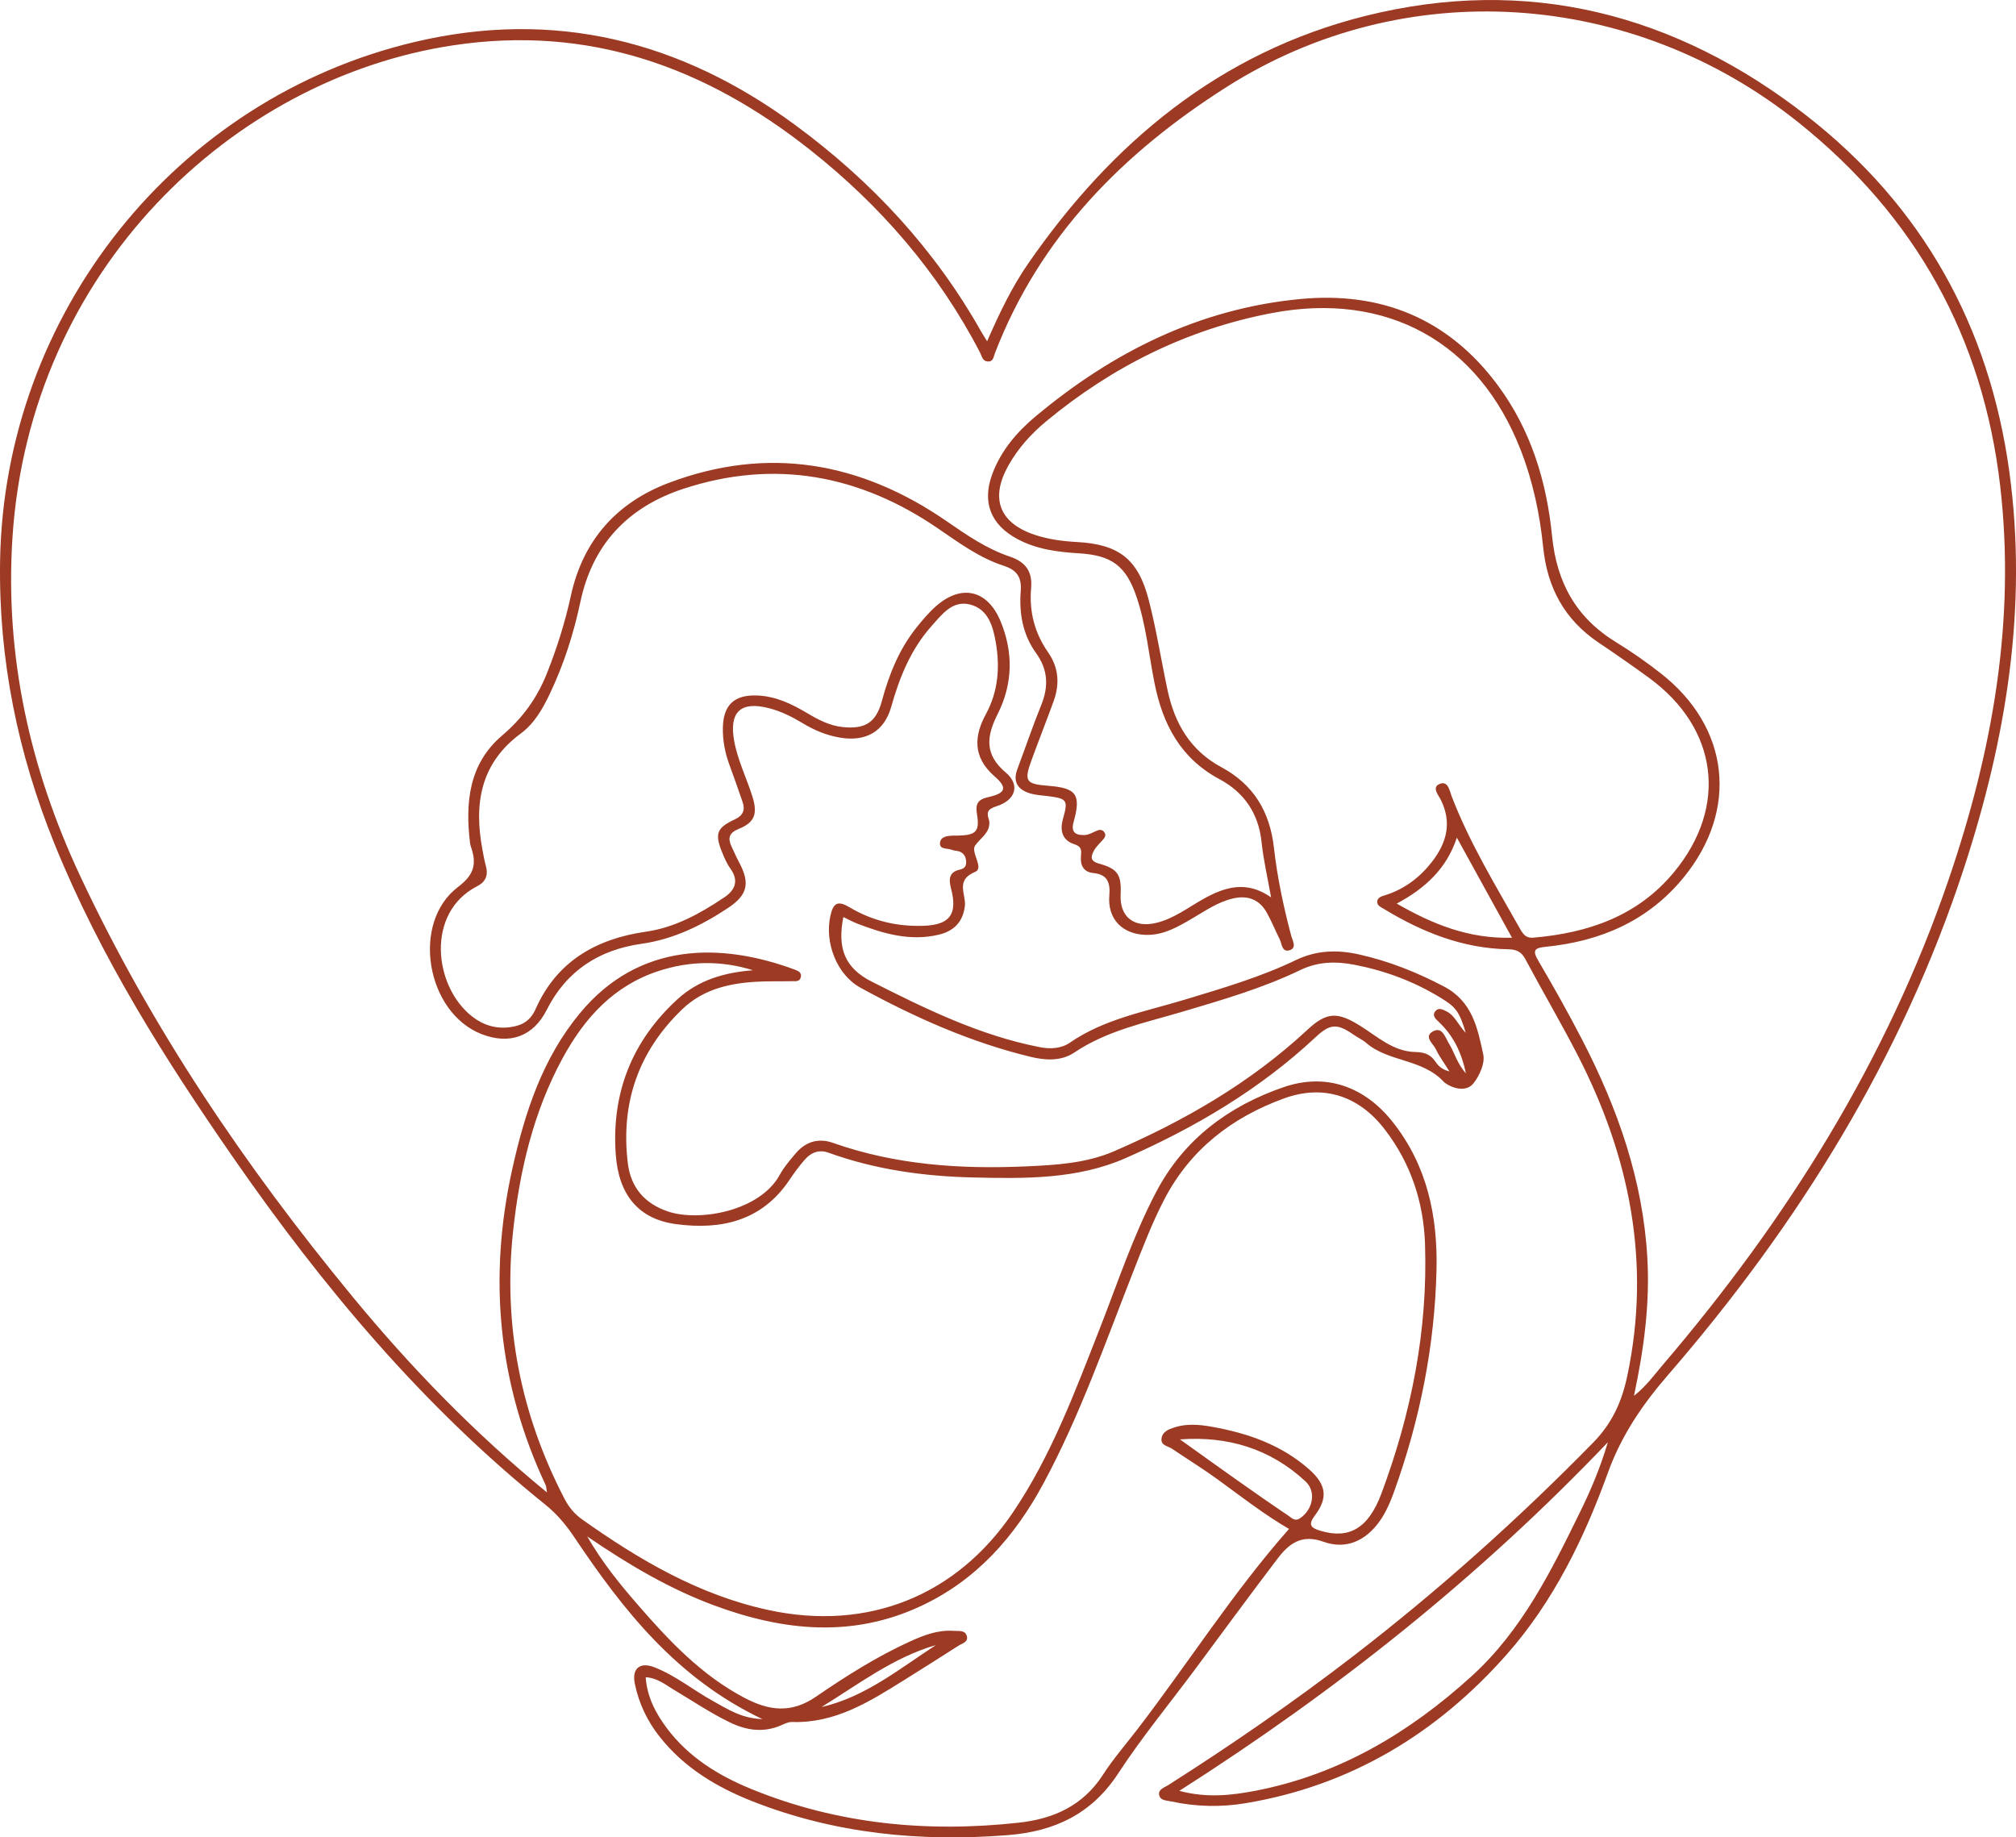 <?xml version="1.0" encoding="UTF-8"?>
<svg xmlns="http://www.w3.org/2000/svg" width="158" height="144" viewBox="0 0 158 144" fill="none">
  <g clip-path="url(#clip0_2_229)">
    <path d="M59.749 134.728C53.061 131.552 48.858 126.216 45.034 120.511C44.375 119.526 43.662 118.665 42.73 117.915C33.109 110.179 25.282 100.822 18.292 90.743C12.899 82.968 7.854 74.972 4.281 66.162C1.395 59.05 -0.117 51.668 0.007 43.964C0.321 24.624 13.748 7.726 32.498 3.29C43.445 0.699 53.343 3.186 62.321 9.796C68.308 14.203 73.251 19.519 76.907 26.003C77.021 26.206 77.153 26.401 77.365 26.743C78.319 24.561 79.287 22.528 80.57 20.674C87.129 11.177 95.613 4.111 106.966 1.259C119.712 -1.941 131.333 1.077 141.584 9.063C150.677 16.146 155.919 25.578 157.479 36.98C158.932 47.606 157.228 57.914 153.933 67.999C149.068 82.885 140.966 95.93 130.761 107.721C128.732 110.065 127.081 112.475 126.008 115.442C124.151 120.577 121.739 125.529 118.091 129.659C112.635 135.84 105.869 139.948 97.621 141.321C95.703 141.641 93.741 141.605 91.814 141.185C91.432 141.103 90.908 141.129 90.84 140.639C90.784 140.229 91.256 140.093 91.556 139.904C96.547 136.73 101.41 133.374 106.095 129.764C112.749 124.639 118.987 119.055 124.864 113.057C126.363 111.528 127.116 109.83 127.541 107.808C129.406 98.949 127.731 90.648 123.66 82.72C122.35 80.173 120.895 77.7 119.547 75.171C119.235 74.589 118.86 74.41 118.213 74.397C114.667 74.334 111.496 73.073 108.512 71.265C108.271 71.119 107.93 70.986 107.935 70.69C107.94 70.304 108.334 70.234 108.641 70.134C110.113 69.651 111.291 68.751 112.228 67.543C113.372 66.067 113.813 64.485 112.924 62.692C112.739 62.316 112.197 61.716 112.81 61.447C113.496 61.146 113.611 61.988 113.771 62.408C115.185 66.082 117.232 69.425 119.155 72.835C119.393 73.257 119.629 73.536 120.177 73.487C124.482 73.116 128.352 71.794 131.197 68.353C135.441 63.216 134.653 57.094 129.269 53.146C127.965 52.19 126.631 51.268 125.288 50.363C122.62 48.567 121.265 46.068 120.943 42.886C120.681 40.278 120.133 37.706 119.174 35.248C115.886 26.82 108.697 22.807 99.653 24.54C93.048 25.804 87.18 28.725 82.003 33.011C80.811 33.998 79.781 35.141 79.022 36.5C77.593 39.057 78.316 40.974 81.071 41.906C82.149 42.27 83.269 42.418 84.41 42.479C87.681 42.658 89.195 43.811 90.022 46.99C90.631 49.327 90.999 51.726 91.505 54.092C92.06 56.691 93.286 58.819 95.735 60.134C98.239 61.481 99.524 63.604 99.843 66.448C100.103 68.768 100.595 71.063 101.193 73.33C101.291 73.694 101.675 74.308 101.045 74.48C100.458 74.64 100.466 73.944 100.281 73.582C99.933 72.9 99.655 72.182 99.278 71.517C98.682 70.471 97.767 70.141 96.589 70.425C95.418 70.707 94.459 71.386 93.447 71.976C92.33 72.629 91.21 73.293 89.842 73.269C87.973 73.235 86.788 72.034 86.941 70.187C87.026 69.173 86.803 68.535 85.681 68.421C84.924 68.346 84.659 67.814 84.715 67.13C84.753 66.662 84.807 66.358 84.186 66.159C83.281 65.868 83.043 65.121 83.303 64.199C83.729 62.689 83.644 62.585 82.081 62.389C81.641 62.333 81.186 62.313 80.764 62.19C79.796 61.903 79.346 61.314 79.737 60.27C80.363 58.61 80.925 56.926 81.594 55.284C82.193 53.816 82.149 52.496 81.193 51.173C80.156 49.739 79.862 48.057 79.998 46.33C80.083 45.264 79.711 44.68 78.689 44.35C76.778 43.731 75.179 42.556 73.536 41.431C67.396 37.218 60.72 35.959 53.567 38.305C49.264 39.718 46.451 42.61 45.487 47.169C44.961 49.654 44.185 52.078 43.087 54.383C42.525 55.563 41.873 56.706 40.814 57.487C37.653 59.819 37.139 62.985 37.804 66.56C37.884 66.996 37.962 67.436 38.079 67.863C38.278 68.593 38.076 69.108 37.383 69.464C33.362 71.529 33.98 77.297 37.003 79.665C37.867 80.342 38.862 80.648 39.965 80.503C40.882 80.381 41.552 80.041 41.985 79.066C43.628 75.358 46.704 73.582 50.608 73.022C52.91 72.692 54.884 71.59 56.772 70.323C57.624 69.753 57.924 69.01 57.237 68.062C56.957 67.674 56.763 67.215 56.583 66.766C56.008 65.332 56.174 64.878 57.59 64.218C58.24 63.915 58.413 63.48 58.201 62.857C57.865 61.867 57.51 60.882 57.152 59.899C56.819 58.979 56.636 58.033 56.653 57.053C56.685 55.23 57.561 54.417 59.408 54.51C60.83 54.58 62.063 55.177 63.254 55.885C64.13 56.407 65.023 56.878 66.055 56.982C67.805 57.162 68.656 56.628 69.112 54.949C69.676 52.862 70.462 50.889 71.823 49.188C72.3 48.589 72.801 47.994 73.376 47.492C75.359 45.76 77.389 46.23 78.409 48.671C79.428 51.112 79.382 53.597 78.197 55.944C77.311 57.7 77.133 59.12 78.827 60.547C79.971 61.513 79.601 62.706 78.117 63.182C77.515 63.374 77.284 63.573 77.481 64.167C77.506 64.245 77.532 64.323 77.537 64.403C77.588 65.296 76.836 65.667 76.42 66.273C76.06 66.8 77.145 68.03 76.432 68.326C74.838 68.984 75.729 70.085 75.62 71.008C75.474 72.245 74.763 72.971 73.573 73.254C71.331 73.786 69.243 73.179 67.184 72.383C66.814 72.24 66.466 72.046 66.096 71.869C65.614 74.31 66.194 75.856 68.316 76.931C72.534 79.066 76.788 81.15 81.49 82.068C82.322 82.23 83.171 82.182 83.841 81.721C86.545 79.857 89.723 79.292 92.77 78.37C95.752 77.467 98.743 76.598 101.561 75.244C103.167 74.473 104.778 74.414 106.516 74.803C108.87 75.329 111.04 76.198 113.172 77.317C115.407 78.491 115.806 80.595 116.249 82.648C116.395 83.327 115.954 84.31 115.475 84.909C114.786 85.771 113.43 85.084 113.138 84.771C111.466 82.97 108.833 83.245 107.083 81.743C106.779 81.481 106.399 81.311 106.068 81.08C104.798 80.199 104.248 80.219 103.106 81.286C98.738 85.373 93.656 88.372 88.222 90.762C84.427 92.431 80.319 92.378 76.262 92.281C72.402 92.189 68.596 91.665 64.94 90.342C64.178 90.066 63.572 90.323 63.086 90.871C62.63 91.383 62.227 91.946 61.842 92.514C59.678 95.715 56.475 96.409 52.966 95.935C50.048 95.54 48.483 93.652 48.257 90.463C47.918 85.666 49.529 81.573 53.105 78.304C54.765 76.788 56.806 76.213 59.014 76.04C56.548 75.273 54.088 75.295 51.635 76.094C48.096 77.241 45.803 79.789 44.095 82.929C41.8 87.146 40.729 91.747 40.215 96.462C39.415 103.841 40.809 110.844 44.231 117.444C44.577 118.109 45.008 118.643 45.621 119.077C50.104 122.256 54.789 125.012 60.25 126.187C67.99 127.854 74.953 125.09 79.382 118.538C82.371 114.12 84.216 109.155 86.148 104.236C87.579 100.597 88.796 96.862 90.624 93.395C92.785 89.291 96.294 86.683 100.6 85.203C103.919 84.06 106.947 85.157 109.142 87.921C111.849 91.33 112.681 95.304 112.584 99.522C112.442 105.501 111.281 111.3 109.252 116.922C108.964 117.718 108.633 118.502 108.139 119.203C107.047 120.754 105.499 121.472 103.71 120.827C102.009 120.213 101.018 120.982 100.142 122.132C97.961 124.995 95.839 127.902 93.69 130.79C91.663 133.515 89.492 136.148 87.637 138.987C85.561 142.168 82.643 143.532 79.01 143.82C72.132 144.369 65.412 143.711 58.958 141.166C56.142 140.054 53.584 138.516 51.676 136.082C50.712 134.852 50.062 133.476 49.751 131.95C49.51 130.771 50.143 130.225 51.282 130.666C52.954 131.317 54.346 132.469 55.904 133.328C57.026 133.947 58.109 134.677 59.754 134.731L59.749 134.728ZM42.866 116.966C42.81 116.624 42.817 116.498 42.769 116.398C39.025 108.43 38.249 100.148 40.155 91.589C41.136 87.183 42.515 82.944 45.465 79.389C50.106 73.796 56.539 73.859 62.295 75.994C62.557 76.091 62.852 76.227 62.76 76.593C62.665 76.969 62.324 76.889 62.056 76.897C61.246 76.916 60.433 76.894 59.622 76.926C57.349 77.016 55.186 77.452 53.47 79.098C50.016 82.41 48.627 86.479 49.208 91.189C49.44 93.053 50.513 94.336 52.372 94.953C54.823 95.765 59.571 94.919 61.119 92.06C61.443 91.463 61.908 90.932 62.348 90.408C63.132 89.473 64.137 89.163 65.296 89.573C70.195 91.303 75.269 91.638 80.397 91.412C82.738 91.31 85.128 91.172 87.306 90.228C92.834 87.835 98.008 84.853 102.447 80.723C103.987 79.289 104.832 79.284 106.618 80.406C107.964 81.25 109.208 82.417 110.933 82.449C111.603 82.461 112.097 82.623 112.481 83.179C112.691 83.48 112.932 83.795 113.598 83.972C113.151 83.254 112.79 82.779 112.545 82.25C112.34 81.806 111.552 81.255 112.296 80.837C113.043 80.418 113.26 81.306 113.559 81.784C113.993 82.478 114.173 83.317 114.888 84.123C114.528 82.405 113.859 81.119 112.739 80.066C112.503 79.843 112.216 79.583 112.496 79.246C112.756 78.928 113.08 79.122 113.374 79.267C114.017 79.585 114.26 80.294 114.879 80.954C114.365 79.248 114.097 78.928 112.917 78.205C110.826 76.921 108.585 76.084 106.168 75.613C104.671 75.322 103.289 75.363 101.916 76.023C98.952 77.448 95.805 78.36 92.666 79.292C89.764 80.153 86.778 80.755 84.196 82.49C83.171 83.179 81.93 83.109 80.772 82.827C76.06 81.687 71.669 79.724 67.442 77.411C65.563 76.382 64.616 73.854 65.081 71.769C65.312 70.733 65.678 70.568 66.59 71.112C68.382 72.177 70.326 72.631 72.397 72.556C74.442 72.481 75.06 71.651 74.541 69.661C74.354 68.947 74.342 68.35 75.216 68.156C75.62 68.067 75.749 67.856 75.717 67.477C75.688 67.12 75.525 66.858 75.189 66.734C75.001 66.666 74.782 66.681 74.597 66.603C74.257 66.46 73.617 66.603 73.67 66.057C73.719 65.541 74.283 65.502 74.743 65.487C74.865 65.482 74.987 65.487 75.108 65.487C76.493 65.453 76.793 65.155 76.569 63.81C76.435 63.007 76.622 62.655 77.464 62.469C78.825 62.168 78.968 61.733 77.961 60.857C76.172 59.307 76.371 57.615 77.272 55.961C78.228 54.199 78.37 52.326 78.056 50.426C77.846 49.157 77.481 47.742 76.021 47.376C74.644 47.029 73.821 48.157 73.015 49.057C71.387 50.88 70.504 53.066 69.849 55.388C69.297 57.344 67.856 58.142 65.853 57.812C64.792 57.637 63.833 57.237 62.927 56.689C62.093 56.184 61.231 55.752 60.279 55.505C58.04 54.922 57.125 55.798 57.541 58.077C57.819 59.6 58.515 60.976 58.972 62.437C59.396 63.789 59.138 64.461 57.899 64.961C57.123 65.274 57.028 65.696 57.34 66.361C57.529 66.761 57.705 67.169 57.914 67.559C58.788 69.19 58.624 70.122 57.06 71.158C54.993 72.527 52.793 73.611 50.284 73.966C46.938 74.439 44.389 76.086 42.846 79.153C41.807 81.216 39.953 81.903 37.755 81.051C33.406 79.365 32.187 72.323 35.896 69.515C37.161 68.557 37.361 67.722 36.932 66.433C36.893 66.32 36.855 66.201 36.84 66.082C36.453 62.905 36.747 59.855 39.352 57.645C40.955 56.283 42.087 54.713 42.851 52.801C43.645 50.812 44.287 48.768 44.742 46.684C45.696 42.316 48.356 39.373 52.433 37.837C60.194 34.913 67.474 36.209 74.206 40.858C75.78 41.945 77.338 43.017 79.161 43.629C80.368 44.034 80.927 44.789 80.813 46.085C80.65 47.914 81.081 49.606 82.147 51.132C82.974 52.316 83.064 53.609 82.58 54.944C82.013 56.497 81.407 58.035 80.84 59.586C80.241 61.226 80.394 61.447 82.154 61.585C84.374 61.758 84.744 62.262 84.138 64.436C83.902 65.281 84.366 65.463 84.997 65.444C85.34 65.434 85.676 65.215 86.014 65.084C86.231 65.002 86.421 65.038 86.549 65.223C86.678 65.41 86.63 65.596 86.479 65.769C86.214 66.072 85.897 66.351 85.717 66.701C85.51 67.103 85.403 67.479 86.112 67.676C87.625 68.093 87.898 68.562 87.827 70.122C87.749 71.862 88.879 72.747 90.619 72.328C91.991 71.998 93.087 71.143 94.282 70.471C95.968 69.522 97.682 68.969 99.619 70.328C99.341 68.761 99.018 67.385 98.872 65.987C98.636 63.74 97.501 62.097 95.572 61.064C92.515 59.426 91.127 56.766 90.48 53.52C90.03 51.268 89.818 48.965 89.073 46.774C88.241 44.325 87.112 43.517 84.534 43.362C82.877 43.263 81.227 43.047 79.725 42.239C77.642 41.118 76.948 39.361 77.769 37.153C78.45 35.321 79.689 33.865 81.154 32.639C87.182 27.599 93.987 24.19 101.902 23.435C108.256 22.829 113.523 24.984 117.38 30.186C119.985 33.697 121.218 37.749 121.64 42.006C122.002 45.67 123.535 48.429 126.682 50.348C127.889 51.083 129.053 51.906 130.167 52.777C135.568 57.004 136.283 63.471 131.949 68.773C129.174 72.165 125.463 73.764 121.192 74.196C120.269 74.288 120.062 74.448 120.574 75.315C121.759 77.334 122.908 79.377 123.983 81.456C126.775 86.846 128.763 92.473 129.109 98.602C129.313 102.222 128.831 105.763 128.06 109.393C129.016 108.645 129.651 107.748 130.355 106.925C140.051 95.571 147.876 83.109 152.721 68.928C156.138 58.931 157.988 48.693 156.761 38.089C155.415 26.456 150.139 16.952 140.976 9.616C127.899 -0.854 110.06 -2.021 96.146 6.809C88.046 11.951 81.504 18.529 77.978 27.672C77.871 27.954 77.856 28.369 77.401 28.33C76.999 28.298 76.953 27.91 76.81 27.633C73.556 21.356 69.034 16.134 63.504 11.757C55.281 5.251 46.147 1.939 35.484 3.557C18.227 6.173 2.332 21.159 0.976 42.139C0.377 51.413 2.341 60.222 6.25 68.579C11.845 80.541 19.21 91.395 27.592 101.577C32.153 107.119 37.127 112.261 42.866 116.964V116.966ZM50.605 131.452C50.715 132.998 51.382 134.257 52.251 135.425C53.949 137.703 56.291 139.147 58.865 140.202C65.612 142.964 72.643 143.638 79.847 142.847C82.582 142.547 84.887 141.51 86.447 139.086C87.255 137.832 88.246 136.696 89.156 135.51C93.147 130.31 96.669 124.753 101.026 119.824C99.161 118.754 97.341 117.337 95.477 115.978C94.301 115.122 93.06 114.355 91.853 113.54C91.536 113.326 90.984 113.297 91.03 112.773C91.079 112.203 91.597 112.013 92.055 111.865C93.004 111.56 93.975 111.642 94.941 111.812C97.776 112.312 100.434 113.232 102.62 115.173C103.958 116.362 104.082 117.408 103.06 118.757C102.488 119.511 102.736 119.749 103.501 119.975C105.728 120.635 107.241 119.793 108.264 117.056C110.615 110.757 111.909 104.253 111.683 97.505C111.571 94.195 110.566 91.162 108.524 88.51C106.521 85.906 103.759 84.958 100.66 86.076C96.572 87.552 93.286 90.078 91.244 94.011C90.295 95.841 89.56 97.765 88.808 99.679C86.61 105.27 84.637 110.953 81.775 116.265C79.531 120.431 76.532 123.838 72.166 125.874C66.778 128.388 61.375 127.817 55.994 125.828C52.53 124.547 49.367 122.695 46.02 120.414C47.256 122.537 48.578 124.144 49.938 125.714C52.411 128.565 54.984 131.312 58.398 133.09C60.262 134.061 61.993 134.311 63.933 132.984C66.296 131.367 68.732 129.819 71.358 128.628C72.429 128.143 73.531 127.723 74.746 127.815C75.133 127.844 75.641 127.723 75.775 128.232C75.899 128.701 75.4 128.798 75.116 128.98C73.685 129.899 72.246 130.805 70.805 131.705C68.119 133.384 65.437 135.066 62.076 134.956C61.808 134.947 61.521 135.08 61.265 135.194C59.858 135.823 58.513 135.628 57.172 134.973C55.638 134.226 54.229 133.275 52.771 132.404C52.124 132.018 51.525 131.503 50.598 131.448L50.605 131.452ZM92.427 140.353C94.591 140.93 96.523 140.707 98.421 140.341C104.973 139.069 110.469 135.791 115.341 131.36C119.296 127.764 121.596 123.078 123.886 118.393C124.674 116.779 125.385 115.124 126.013 113.033C115.864 123.668 104.718 132.515 92.427 140.353ZM114.178 65.65C113.374 68.081 111.7 69.622 109.466 70.816C112.33 72.463 115.149 73.585 118.498 73.492C117.03 70.826 115.64 68.304 114.178 65.647V65.65ZM92.476 112.807C93.985 113.884 95.489 114.969 97.005 116.039C98.326 116.973 99.653 117.9 100.996 118.803C101.232 118.963 101.481 119.252 101.865 119.004C102.88 118.347 103.194 116.915 102.32 116.102C99.56 113.537 96.219 112.53 92.476 112.809V112.807ZM73.349 128.929C70.039 129.882 67.296 131.989 64.385 133.784C67.8 133.003 70.46 130.807 73.349 128.929Z" fill="#9C3A23"></path>
  </g>
  <defs>
    <clipPath id="clip0_2_229">
      <rect width="158" height="144" fill="white"></rect>
    </clipPath>
  </defs>
</svg>
